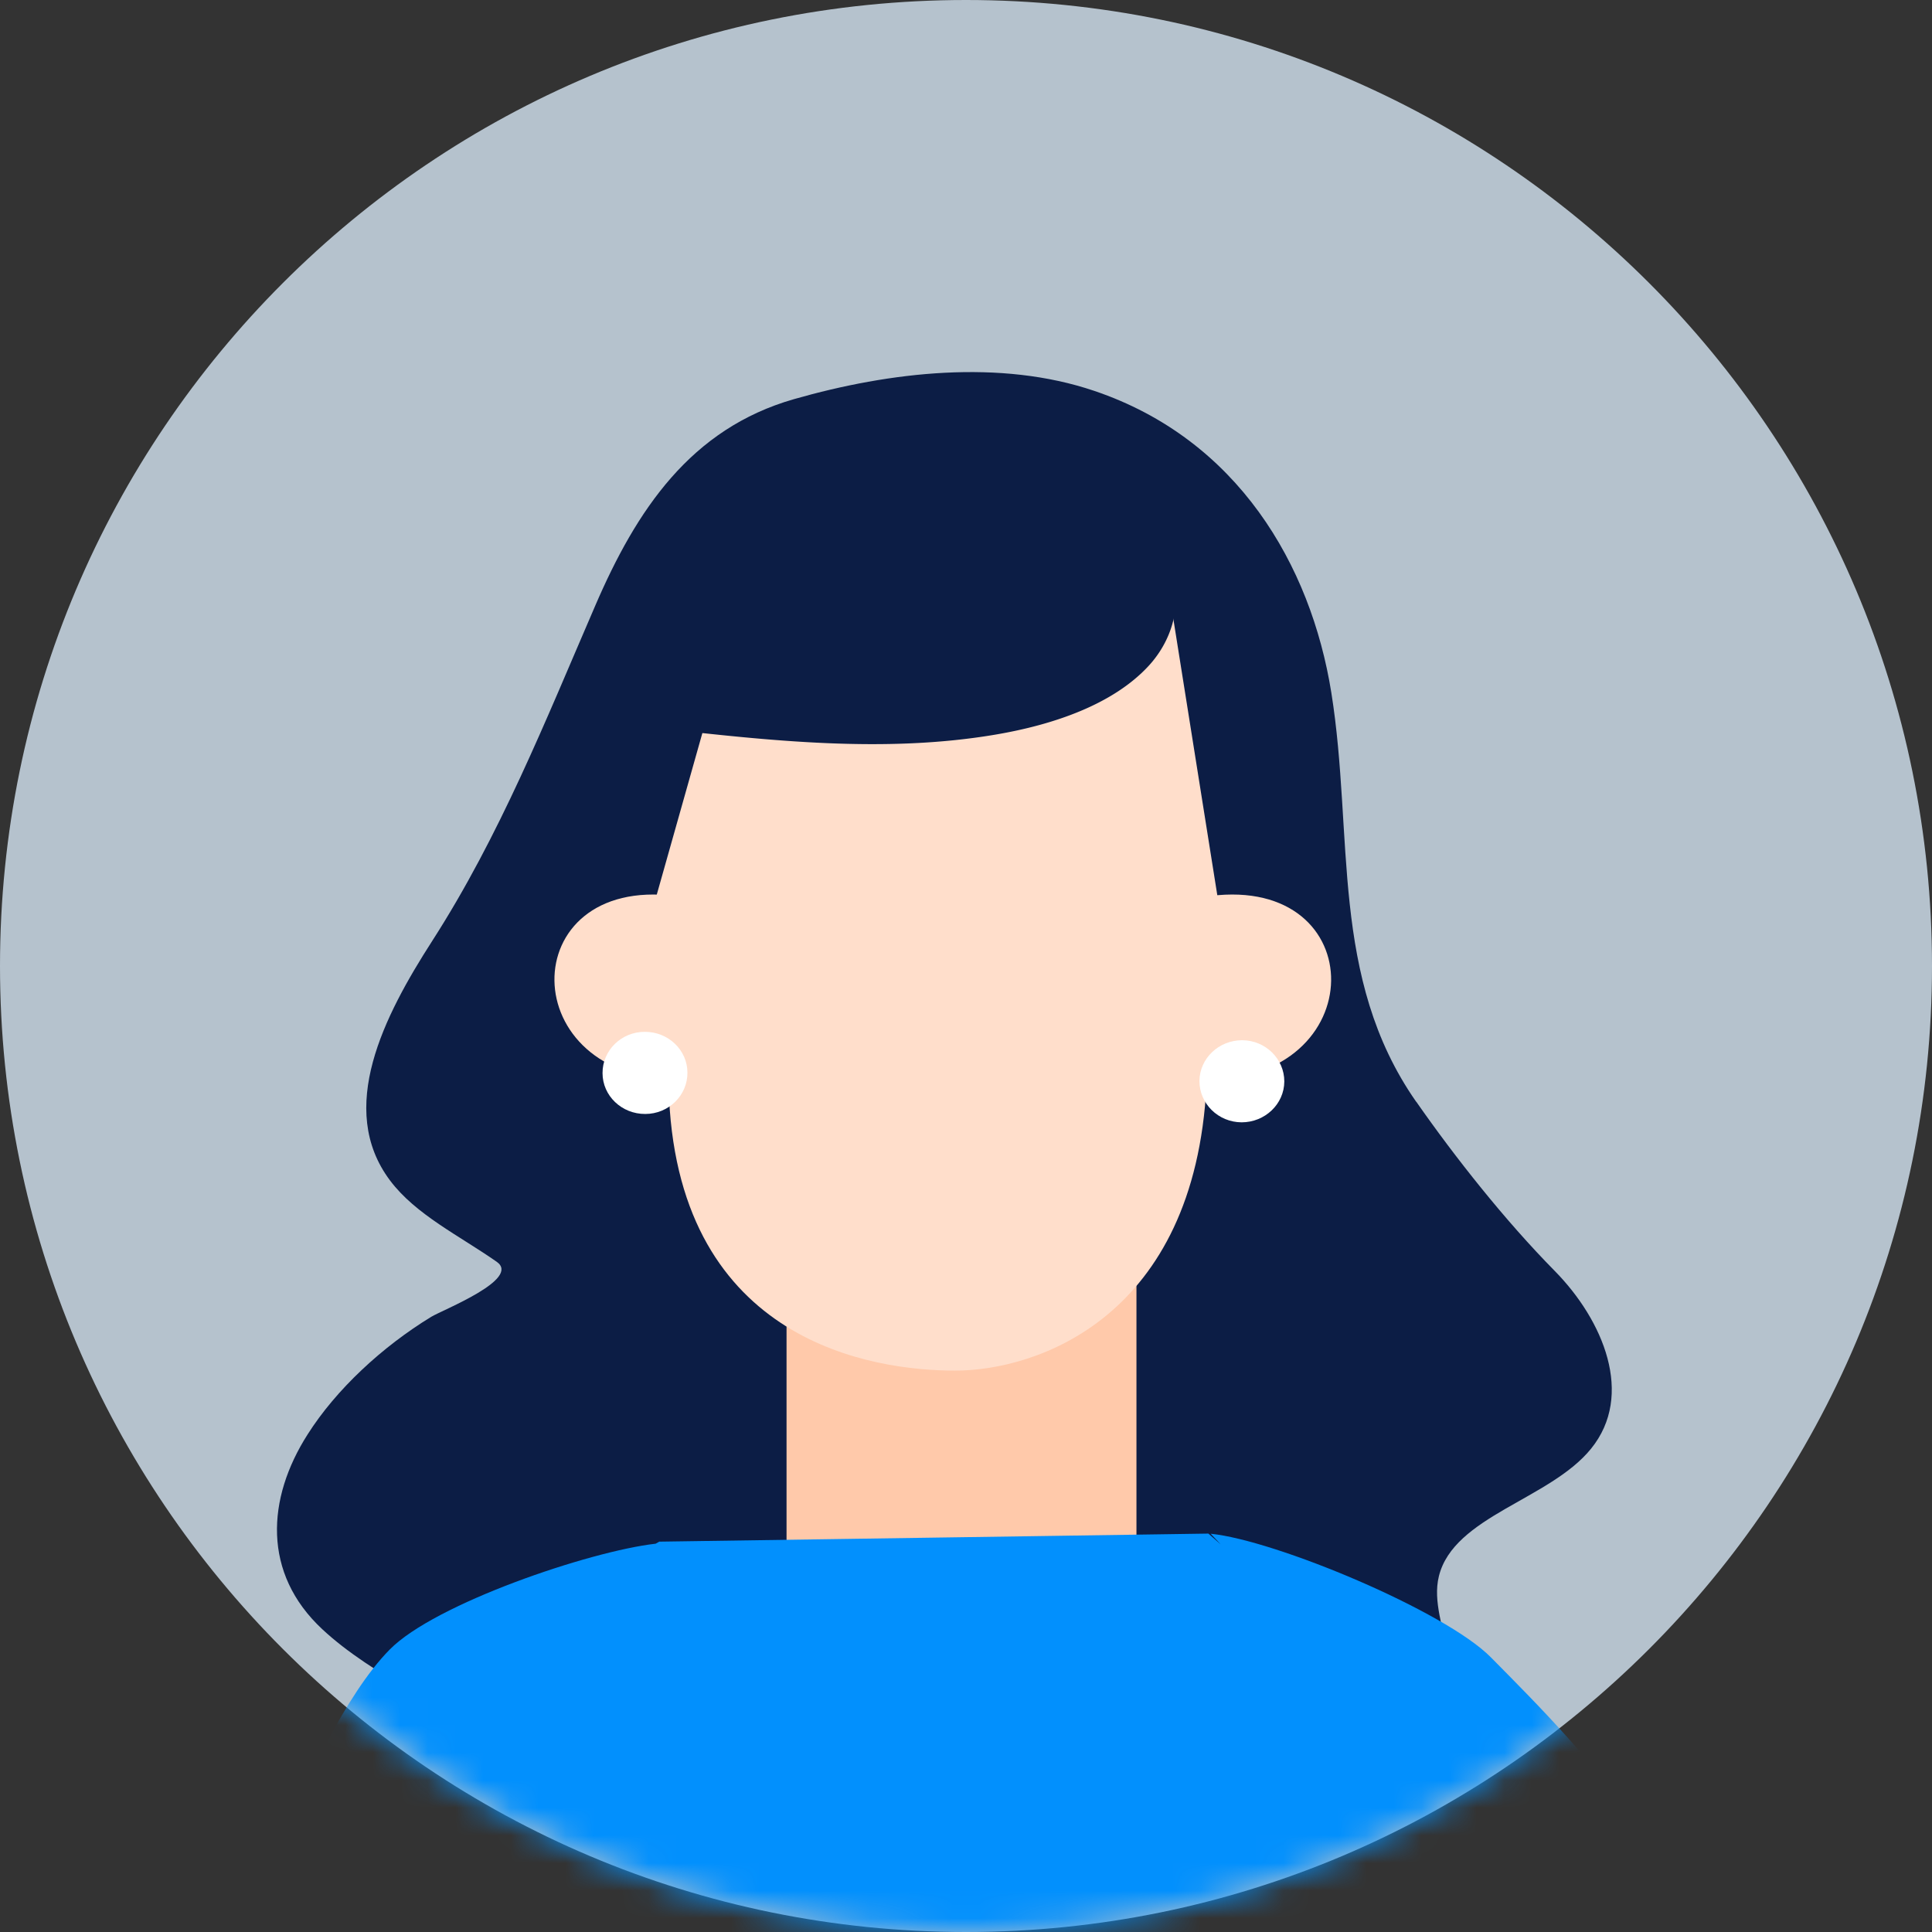 <svg width="70" height="70" fill="none" xmlns="http://www.w3.org/2000/svg"><rect width="100%" height="100%" fill="#333333" stroke="none"/><path d="M35 70c19.33 0 35-15.67 35-35S54.33 0 35 0 0 15.67 0 35s15.67 35 35 35Z" fill="#B5C2CD"/><mask id="a" style="mask-type:luminance" maskUnits="userSpaceOnUse" x="0" y="0" width="70" height="70"><path d="M35 70c19.33 0 35-15.67 35-35S54.33 0 35 0 0 15.67 0 35s15.67 35 35 35Z" fill="#fff"/></mask><g mask="url(#a)"><path d="M51.313 39.922c-3.149-4.504-2.25-9.655-3.076-14.823-.742-4.639-3.404-9.184-8.587-10.936-3.41-1.156-7.406-.696-10.88.298-3.75 1.072-5.71 4.017-7.206 7.49-1.794 4.152-3.457 8.337-5.91 12.15-1.737 2.703-3.473 6.072-1.522 8.67.93 1.24 2.52 2.004 3.865 2.946.894.627-1.956 1.741-2.37 1.992-1.778 1.083-3.451 2.636-4.482 4.263-1.485 2.327-1.642 5.031.529 7.055 1.872 1.747 4.513 2.74 6.412 4.456 1.47 1.329 2.275 3.478.994 4.937l25.564-3.499c1.82.55 3.965.272 5.508-.716 1.537-.983 2.421-2.646 2.264-4.268-.089-.947-.512-1.898-.282-2.83.538-2.175 4.022-2.776 5.512-4.617 1.575-1.94.455-4.65-1.328-6.455-1.783-1.81-3.593-4.095-5.005-6.119v.006Z" fill="#0C1D45"/><path d="M41.176 45.966H28.498v12.709h12.678v-12.71Z" fill="#FFC9AA"/><path d="M44.22 55.947c-.224-.241-.355-.377-.355-.377 2.348.236 8.494 2.799 10.152 4.478 1.658 1.679 4.1 4.105 5.22 6.181h-.006c5.988 11.125 3.943 20.34 4.665 32.955.125 2.181-3.237 5.393-4.942 6.752-1.977 1.585-4.885.68-7.202-.355l-.087-.041c-8.36.583-29.317 1.826-34.484.004l-.068-.966c-.578.312-1.248.642-2.04.997-2.312 1.036-5.22 1.94-7.201.356-1.705-1.366-3.698-7.416-3.573-9.592.722-12.615-.303-18.473 5.685-29.597 1.12-2.076 2.48-5.299 4.138-6.978 1.633-1.659 7.236-3.56 9.633-3.833l.131-.074 19.896-.292.437.382Z" fill="#0290FD"/><path d="m42.496 22.322-15.785-.235-2.929 10.376s.325 4.56.46 7.328c.424 8.854 7.39 9.869 10.361 9.869 2.971 0 8.682-1.93 9.111-10.356.163-3.174.455-5.45.403-6.794l-1.621-10.188Z" fill="#FFDECB"/><path d="m24.677 39.121-.21-6.658c-5.873-.748-5.873 6.72.21 6.658Z" fill="#FFDECB"/><path d="M23.359 37.385c-.848 0-1.533.675-1.528 1.496 0 .821.696 1.485 1.549 1.48.847 0 1.532-.675 1.527-1.496 0-.82-.696-1.485-1.548-1.48Z" fill="#fff"/><path d="m43.85 32.463-.21 6.658c6.084.068 6.084-7.406.21-6.658Z" fill="#FFDECB"/><path d="M45.006 37.689c-.847 0-1.543.659-1.548 1.48 0 .82.68 1.49 1.527 1.495.847 0 1.543-.659 1.548-1.48 0-.82-.68-1.49-1.527-1.495Z" fill="#fff"/><path d="M41.476 19.435 25.2 18.462a19.646 19.646 0 0 0-1.365 7.919c4.058.46 8.227.915 12.233.235 2.123-.36 4.257-1.098 5.539-2.479 1.281-1.38 1.422-3.51-.136-4.707l.005.005Z" fill="#0C1D45"/></g></svg>